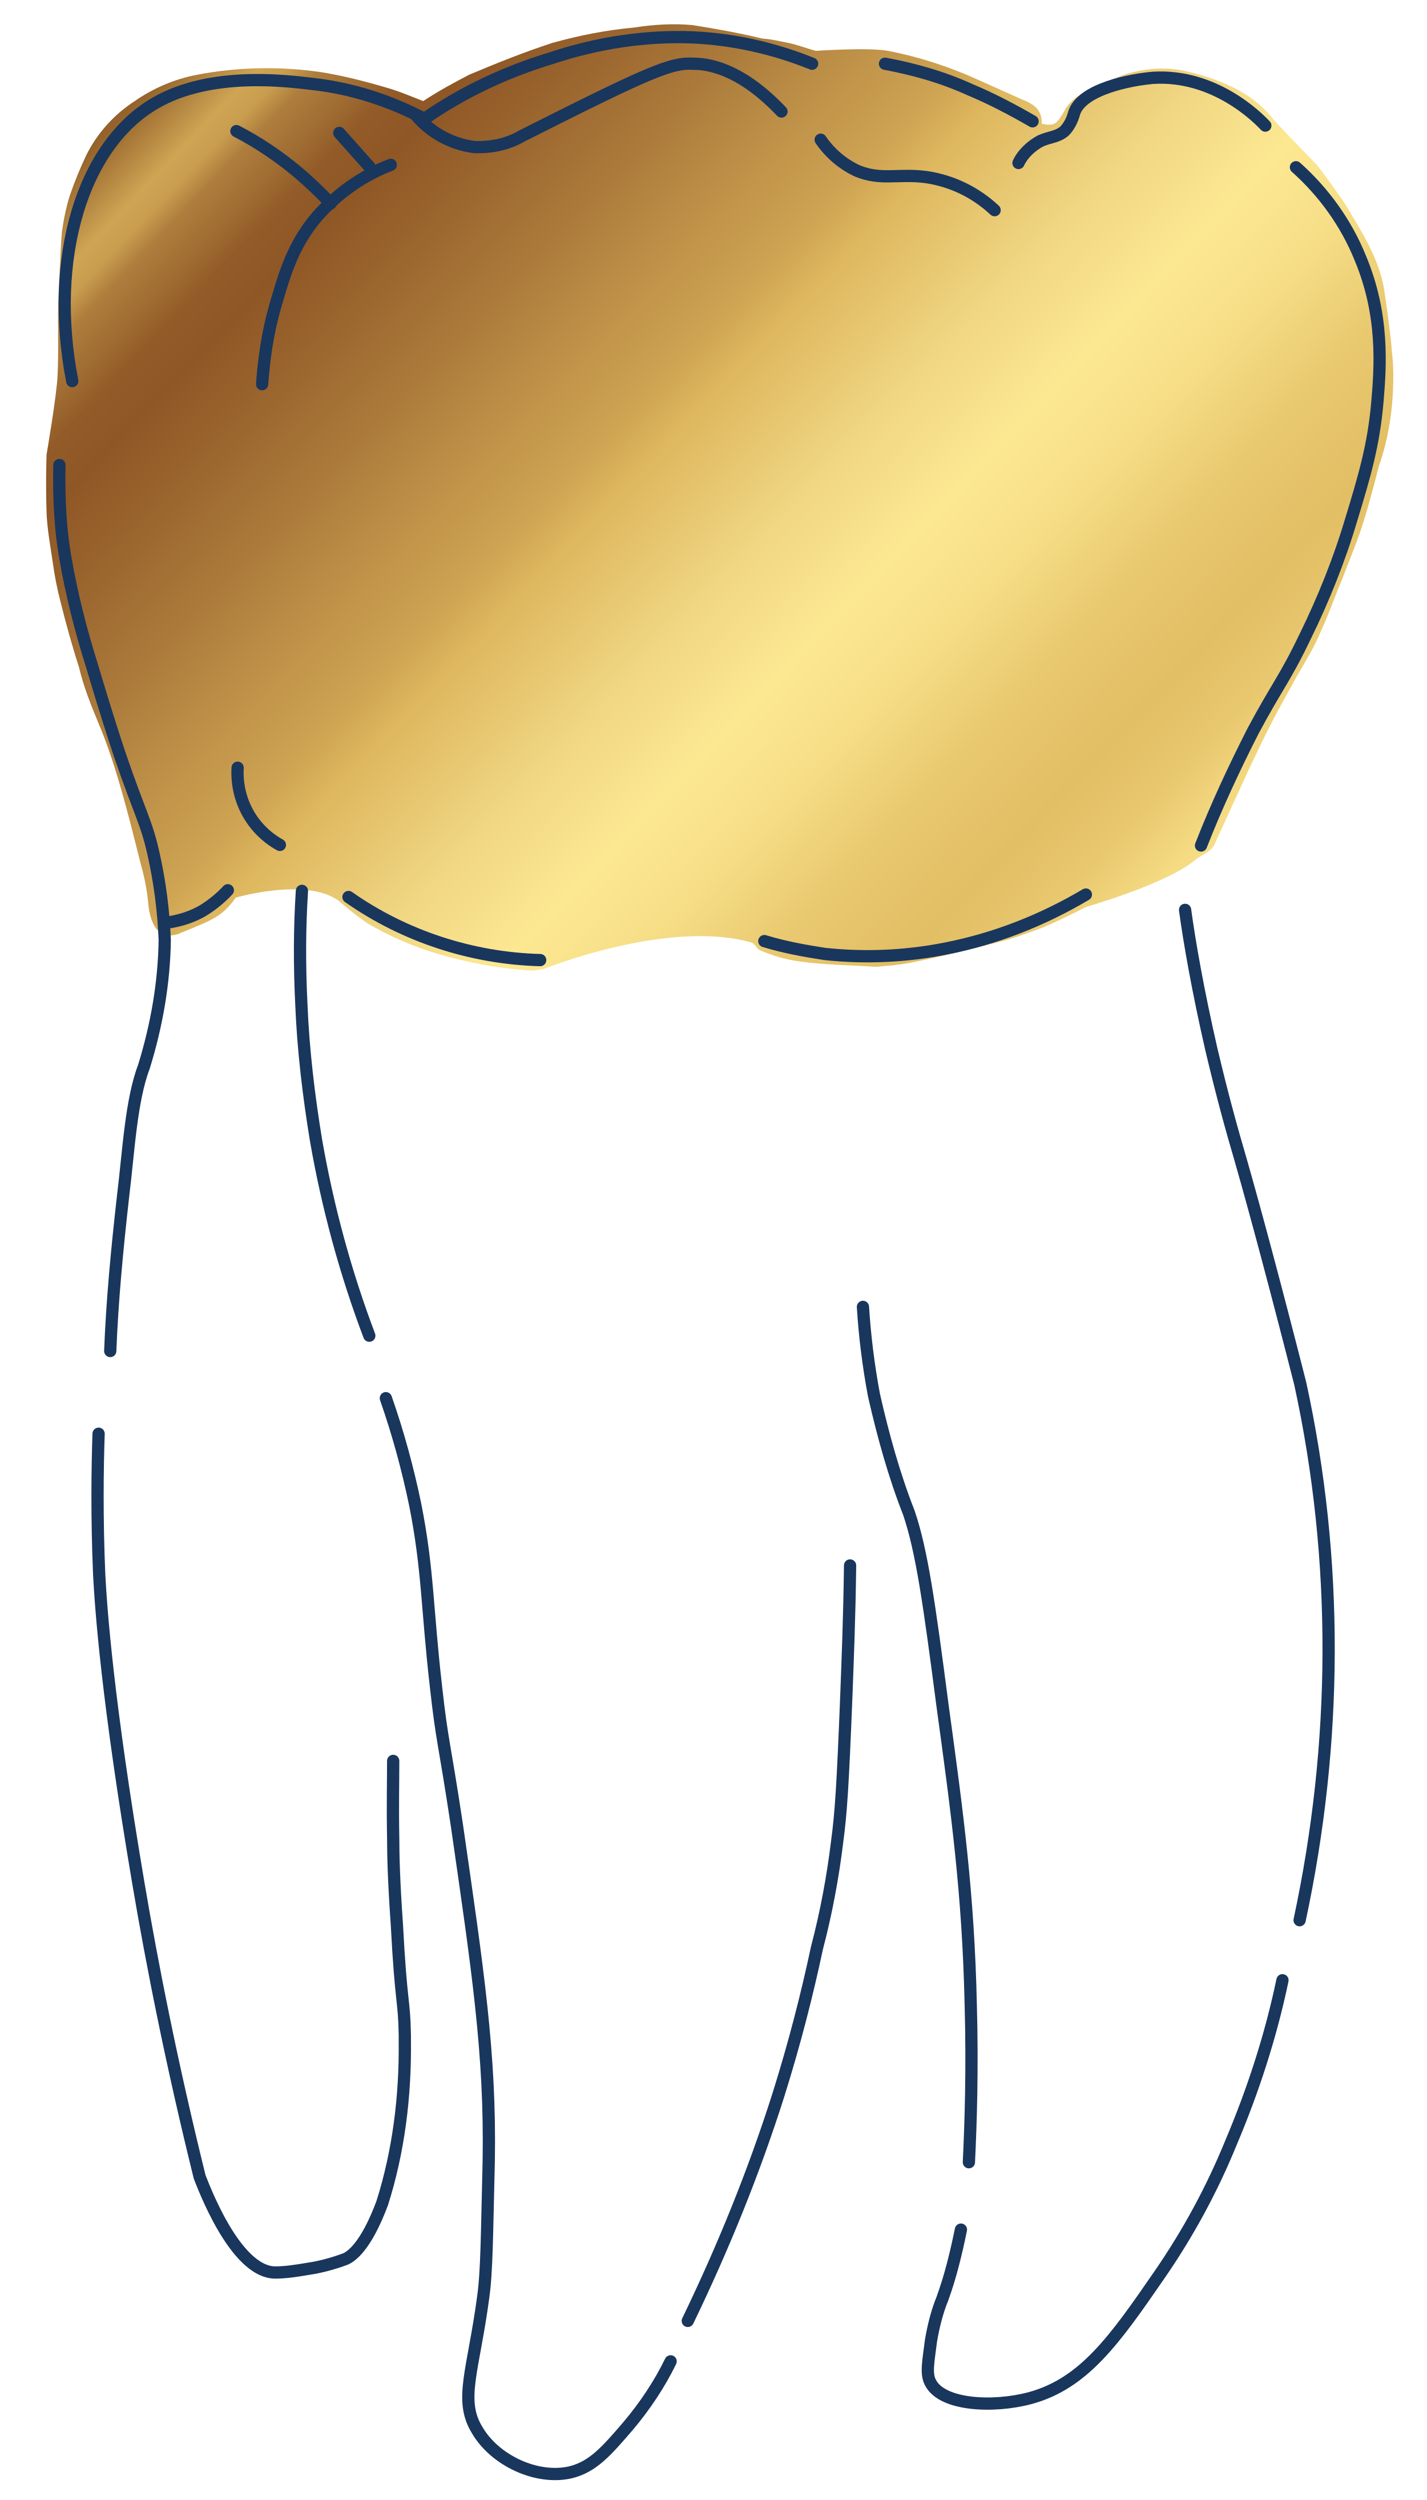 <?xml version="1.0" encoding="utf-8"?>
<!-- Generator: Adobe Illustrator 23.1.1, SVG Export Plug-In . SVG Version: 6.00 Build 0)  -->
<svg version="1.1" id="Ebene_1" xmlns="http://www.w3.org/2000/svg" xmlns:xlink="http://www.w3.org/1999/xlink" x="0px" y="0px"
	 viewBox="0 0 233 408" style="enable-background:new 0 0 233 408;" xml:space="preserve">
<style type="text/css">
	.st0{fill:url(#SVGID_1_);}
</style>
<linearGradient id="SVGID_1_" gradientUnits="userSpaceOnUse" x1="30.201" y1="230.885" x2="290.782" y2="480.081" gradientTransform="matrix(1 0 0 1 0 -228)">
	<stop  offset="1.000000e-02" style="stop-color:#94622A"/>
	<stop  offset="4.000000e-02" style="stop-color:#CFA554"/>
	<stop  offset="5.000000e-02" style="stop-color:#C89D4F"/>
	<stop  offset="6.000000e-02" style="stop-color:#AF7E3D"/>
	<stop  offset="8.000000e-02" style="stop-color:#9D6930"/>
	<stop  offset="9.000000e-02" style="stop-color:#935B28"/>
	<stop  offset="0.11" style="stop-color:#8F5725"/>
	<stop  offset="0.14" style="stop-color:#99632D"/>
	<stop  offset="0.19" style="stop-color:#AC7B3B"/>
	<stop  offset="0.23" style="stop-color:#BE9148"/>
	<stop  offset="0.27" style="stop-color:#CFA453"/>
	<stop  offset="0.29" style="stop-color:#DEB75E"/>
	<stop  offset="0.35" style="stop-color:#F0D682"/>
	<stop  offset="0.4" style="stop-color:#FDE892"/>
	<stop  offset="0.44" style="stop-color:#F6DE87"/>
	<stop  offset="0.48" style="stop-color:#EACB72"/>
	<stop  offset="0.49" style="stop-color:#E8C76E"/>
	<stop  offset="0.53" style="stop-color:#E2BE64"/>
	<stop  offset="0.56" style="stop-color:#E8C76E"/>
	<stop  offset="0.59" style="stop-color:#F5DB83"/>
	<stop  offset="0.64" style="stop-color:#FDE892"/>
	<stop  offset="0.65" style="stop-color:#F7DF88"/>
	<stop  offset="0.67" style="stop-color:#F1D57E"/>
	<stop  offset="0.7" style="stop-color:#E3C067"/>
	<stop  offset="0.72" style="stop-color:#D8AE53"/>
	<stop  offset="0.74" style="stop-color:#D1A74D"/>
	<stop  offset="0.78" style="stop-color:#C69C45"/>
	<stop  offset="0.79" style="stop-color:#C29842"/>
	<stop  offset="0.83" style="stop-color:#BC913D"/>
	<stop  offset="0.86" style="stop-color:#C49A43"/>
	<stop  offset="0.87" style="stop-color:#C59C44"/>
	<stop  offset="0.89" style="stop-color:#CFA64B"/>
	<stop  offset="0.93" style="stop-color:#E5BF5B"/>
	<stop  offset="1" style="stop-color:#C59B43"/>
</linearGradient>
<path class="st0" d="M227.5,61.3c0-1.5-0.1-3-0.3-4.5c0.1,0-0.7-6.4-1.2-9.6c-0.9-5.2-3.7-9.4-6.3-13.8c-1.5-2.2-3-4.3-4.6-6.4
	c0,0-6.1-6.3-7-7.3c-1.8-2.4-4.2-4.2-6.9-5.5c-2.5-1.2-5.2-2.1-8.1-2.7c-3.1-0.6-6.4-0.3-9.6,0.7c-2.7,1-5.2,2.2-7.8,3.7
	c-0.7,0.6-1.5,1.3-1.9,2.2c-1.3,2.2-1.6,2.5-3.7,2.1c0.1-2.4-1.5-3.3-3.3-4l-6.7-3c-4.8-2.2-9.9-3.9-15.1-4.9
	c-3.1-0.6-11.8,0-11.8,0c-1.5-0.4-3-1-4.5-1.3c-1.5-0.3-2.7-0.6-4.2-0.7c-3.7-0.9-7.6-1.6-11.4-2.2c-3.1-0.3-6.4-0.1-9.6,0.4
	c-4.5,0.4-9,1.3-13.3,2.5c-4.6,1.5-9.1,3.3-13.6,5.2c-2.5,1.3-5.1,2.7-7.5,4.3c-1.8-0.7-3.9-1.6-6-2.2c-3.4-1-6.9-1.9-10.5-2.5
	c-6.7-1-13.6-0.9-20.4,0.4c-3.7,0.7-7.2,2.2-10.2,4.3c-3.4,2.2-6.1,5.2-7.9,8.8c-1,2.1-1.9,4.3-2.7,6.6c-0.6,1.9-1,3.9-1.3,6
	c-0.3,3.9-0.4,7.9-0.6,11.8c-0.1,4,0.1,7.6-0.1,11.5c-0.1,3.1-1.8,13-1.8,13c-0.1,3.1-0.1,6.3,0,9.4c0.1,2.7,0.6,5.4,1,8.1
	c0.3,2.2,0.7,4.3,1.3,6.6c0.9,3.6,1.9,7.2,3,10.6c0.7,3,1.8,5.8,3,8.7c1.8,4.2,3.1,8.4,4.3,12.7c1,3.6,1.9,7.2,2.8,10.8
	c0.6,2.1,1,4.2,1.2,6.3c0,0,0.3,6.1,4.2,5.2l0,0h0.1c0.3-0.1,0.6-0.1,0.9-0.3c5.2-2.1,6.9-2.7,9.1-5.8c0,0,11.7-3.4,16.9,0.6
	c1.5,1.3,3,2.5,4.6,3.6c3.6,2.1,7.3,3.7,11.2,4.9c5.1,1.5,10.3,2.5,15.6,2.8c0.4,0,1.2-0.1,2.1-0.3c0,0,20.1-8.1,33.7-4.3
	c0.6,0.1,0.9,1,1.5,1.3c2.1,0.9,4.2,1.5,6.3,1.8c4.2,0.6,8.4,0.6,12.6,0.9c0,0,3.9-0.3,5.8-0.7c4.6-0.9,9.4-2.1,14.1-3.3
	c2.5-0.6,4.9-1.5,7.3-2.4c2.4-1,4.8-2.2,7.2-3.4c0,0,13-3.7,17.7-7.6c1.2-1,2.7-1.3,3.3-2.8c1.8-3.9,3.6-7.9,5.5-12
	c1.2-2.5,2.4-5.1,3.7-7.6c1.3-2.5,2.8-5.2,4.3-7.9c1.3-2.2,2.7-4.5,3.7-6.9c1.3-2.8,2.4-6,3.6-8.8c0.9-2.4,1.9-4.8,2.8-7.3
	c1.2-3.6,2.2-7.3,3.1-10.9C226.8,71.4,227.5,66.4,227.5,61.3z"/>
<path fill="none" class="uk-text-primary" stroke="#19365d" stroke-linecap="round" stroke-linejoin="round" stroke-width="2"  d="M49.3,145.4c-0.4,6.1-0.4,12.3-0.1,18.4c0.3,7.5,1.2,15,2.4,22.3c1.9,10.9,4.8,21.6,8.7,31.9"/>
<path fill="none" class="uk-text-primary" stroke="#19365d" stroke-linecap="round" stroke-linejoin="round" stroke-width="2"  d="M56.9,146.4c9.1,6.4,20.1,10,31.3,10.3"/>
<path fill="none" class="uk-text-primary" stroke="#19365d" stroke-linecap="round" stroke-linejoin="round" stroke-width="2"  d="M45.7,137.9c-4.5-2.5-7.2-7.3-6.9-12.6"/>
<path fill="none" class="uk-text-primary" stroke="#19365d" stroke-linecap="round" stroke-linejoin="round" stroke-width="2"  d="M11.8,62.2c-3.9-19.9,1.6-38.5,13.6-45.4c9-5.2,21.4-3.6,25.6-3.1c6.4,0.7,12.6,2.7,18.3,5.7
	C75.6,15,82.7,11.7,90,9.5c7.5-2.5,15.3-3.7,23.1-3.4c6.7,0.3,13.3,1.8,19.5,4.3"/>
<path fill="none" class="uk-text-primary" stroke="#19365d" stroke-linecap="round" stroke-linejoin="round" stroke-width="2"  d="M68,18.9c2.4,2.8,5.7,4.6,9.4,5.1c2.7,0.1,5.4-0.4,7.8-1.8c21-10.6,24.4-12,28-11.8c3.4,0,8.4,1.5,14.4,7.8"/>
<path fill="none" class="uk-text-primary" stroke="#19365d" stroke-linecap="round" stroke-linejoin="round" stroke-width="2"  d="M144.5,10.4c4.8,0.9,9.4,2.2,13.8,4.2c3.6,1.5,7,3.3,10.3,5.2"/>
<path fill="none" class="uk-text-primary" stroke="#19365d" stroke-linecap="round" stroke-linejoin="round" stroke-width="2"  d="M166.3,26.6c0.7-1.5,2.1-2.8,3.6-3.6c1.6-0.7,2.7-0.6,3.9-1.6c0.7-0.7,1.3-1.8,1.6-3c1.3-3.9,9.3-5.4,12.9-5.7
	c9.9-0.6,16.9,6.3,18.3,7.8"/>
<path fill="none" class="uk-text-primary" stroke="#19365d" stroke-linecap="round" stroke-linejoin="round" stroke-width="2"  d="M134,22.8c1.5,2.2,3.6,4,6,5.1c3.9,1.6,6.7,0.4,11.2,1c4.2,0.6,8.1,2.5,11.2,5.4"/>
<path fill="none" class="uk-text-primary" stroke="#19365d" stroke-linecap="round" stroke-linejoin="round" stroke-width="2"  d="M211.6,27.3c4.5,4,8.2,9.1,10.5,14.8c3.9,9.3,3.3,17.7,2.8,23.5c-0.6,7-2.1,12.1-4.3,19.3
	c-1.9,6.4-4.5,12.9-7.5,19c-3.3,6.9-4.6,8.1-8.5,15.4c-3.1,6.1-6,12.3-8.5,18.7"/>
<path fill="none" class="uk-text-primary" stroke="#19365d" stroke-linecap="round" stroke-linejoin="round" stroke-width="2"  d="M124.8,153.6c3.3,1,6.6,1.6,9.9,2.1c6.6,0.7,13.3,0.4,19.8-0.9c8.1-1.6,15.7-4.6,22.8-8.8"/>
<path fill="none" class="uk-text-primary" stroke="#19365d" stroke-linecap="round" stroke-linejoin="round" stroke-width="2"  d="M42.8,62.7c0.3-4.2,0.9-8.4,2.1-12.6c1.5-5.1,2.8-10,6.9-14.8c3.3-3.7,7.3-6.6,12-8.4"/>
<path fill="none" class="uk-text-primary" stroke="#19365d" stroke-linecap="round" stroke-linejoin="round" stroke-width="2"  d="M54,33.2c-1.8-1.9-3.6-3.6-5.5-5.2c-3-2.5-6.4-4.8-9.9-6.6"/>
<path fill="none" class="uk-text-primary" stroke="#19365d" stroke-linecap="round" stroke-linejoin="round" stroke-width="2"  d="M60.3,27.2l-4.9-5.5"/>
<path fill="none" class="uk-text-primary" stroke="#19365d" stroke-linecap="round" stroke-linejoin="round" stroke-width="2"  d="M9.7,75.9c-0.1,5.1,0.1,10.3,1,15.3c1,5.8,2.5,11.7,4.3,17.4c0.9,3,2.4,8.1,4.6,14.7c3.4,9.9,4.3,10.8,5.5,16.2
	c1,4.5,1.6,9.1,1.8,13.9c-0.1,7-1.3,13.9-3.4,20.7c-2.1,5.5-2.5,13.8-3.4,21.1c-1,8.8-1.8,17.4-2.1,25.3"/>
<path fill="none" class="uk-text-primary" stroke="#19365d" stroke-linecap="round" stroke-linejoin="round" stroke-width="2"  d="M27.8,150.5c1.8-0.3,3.6-0.9,5.2-1.8c1.5-0.9,3-2.1,4.2-3.4"/>
<path fill="none" class="uk-text-primary" stroke="#19365d" stroke-linecap="round" stroke-linejoin="round" stroke-width="2"  d="M193.5,148.5c0.7,5.2,2.1,13.2,4.3,22.8c1.8,7.6,3.3,13,4.8,18.1c2.4,8.4,5.7,20.7,9.7,36.4
	c6.3,28.9,6.1,58.7-0.1,87.6"/>
<path fill="none" class="uk-text-primary" stroke="#19365d" stroke-linecap="round" stroke-linejoin="round" stroke-width="2"  d="M209.4,323.2c-1.9,9.1-4.8,18-8.4,26.5c-3.1,7.6-7,14.8-11.7,21.6c-7.3,10.6-12.3,17.7-21.1,20.1
	c-6,1.6-14.2,1.2-16.2-2.4c-0.9-1.5-0.4-3.6,0-6.9c0.4-2.4,1-4.8,1.9-7c1.3-3.6,2.2-7.3,3-11.2"/>
<path fill="none" class="uk-text-primary" stroke="#19365d" stroke-linecap="round" stroke-linejoin="round" stroke-width="2"  d="M158.2,352.9c0.3-6.3,0.6-15.1,0.3-25.8c-0.4-18-2.2-31.2-4.6-48.7c-2.2-16.9-3.4-25.3-5.5-31.5
	c-2.4-6.1-4.2-12.6-5.7-19.2c-0.9-4.8-1.5-9.6-1.8-14.4"/>
<path fill="none" class="uk-text-primary" stroke="#19365d" stroke-linecap="round" stroke-linejoin="round" stroke-width="2"  d="M138.8,255.5c-0.1,8.4-0.4,15.6-0.6,21c-0.6,15.3-0.9,19.5-1.5,24c-0.7,5.8-1.8,11.7-3.3,17.4
	c-1.6,7.5-3.6,15.4-6.3,24c-4,12.6-9,24.9-14.8,36.9"/>
<path fill="none" class="uk-text-primary" stroke="#19365d" stroke-linecap="round" stroke-linejoin="round" stroke-width="2"  d="M109.5,385.4c-1.8,3.7-4.2,7.3-6.9,10.5c-3.6,4.2-5.8,6.7-9.4,7.6c-5.5,1.3-12.4-1.9-15.3-6.9
	c-3-4.9-0.6-9.7,1-21.7c0.6-4.3,0.6-10.3,0.9-22.2c0.3-17.5-1.8-31.2-5.2-54.8c-2.1-13.9-2.4-13.5-3.4-22.5
	c-1.5-13-1.3-19.2-3.4-29.8c-1.2-5.8-2.8-11.7-4.8-17.4"/>
<path fill="none" class="uk-text-primary" stroke="#19365d" stroke-linecap="round" stroke-linejoin="round" stroke-width="2"  d="M64.2,287.4c0,3.3-0.1,7.5,0,12.6c0,2.7,0.1,7,0.6,14.1c0.7,13.3,1.2,12.1,1.3,18.1c0,0.1,0,0.4,0,0.9
	c0.1,9-1,18-3.7,26.5c-2.7,7.2-5.1,8.7-6,9.1c-1.9,0.7-4,1.3-6.1,1.6c-1.8,0.3-3.6,0.6-5.4,0.6c-6.6-0.1-11.8-14.4-12.3-15.6
	c-4.6-18.6-7.8-34.9-10-47.9c-5.1-30.1-6.1-44.8-6.4-50.3c-0.4-9.4-0.3-17.4-0.1-23.1"/>
</svg>
